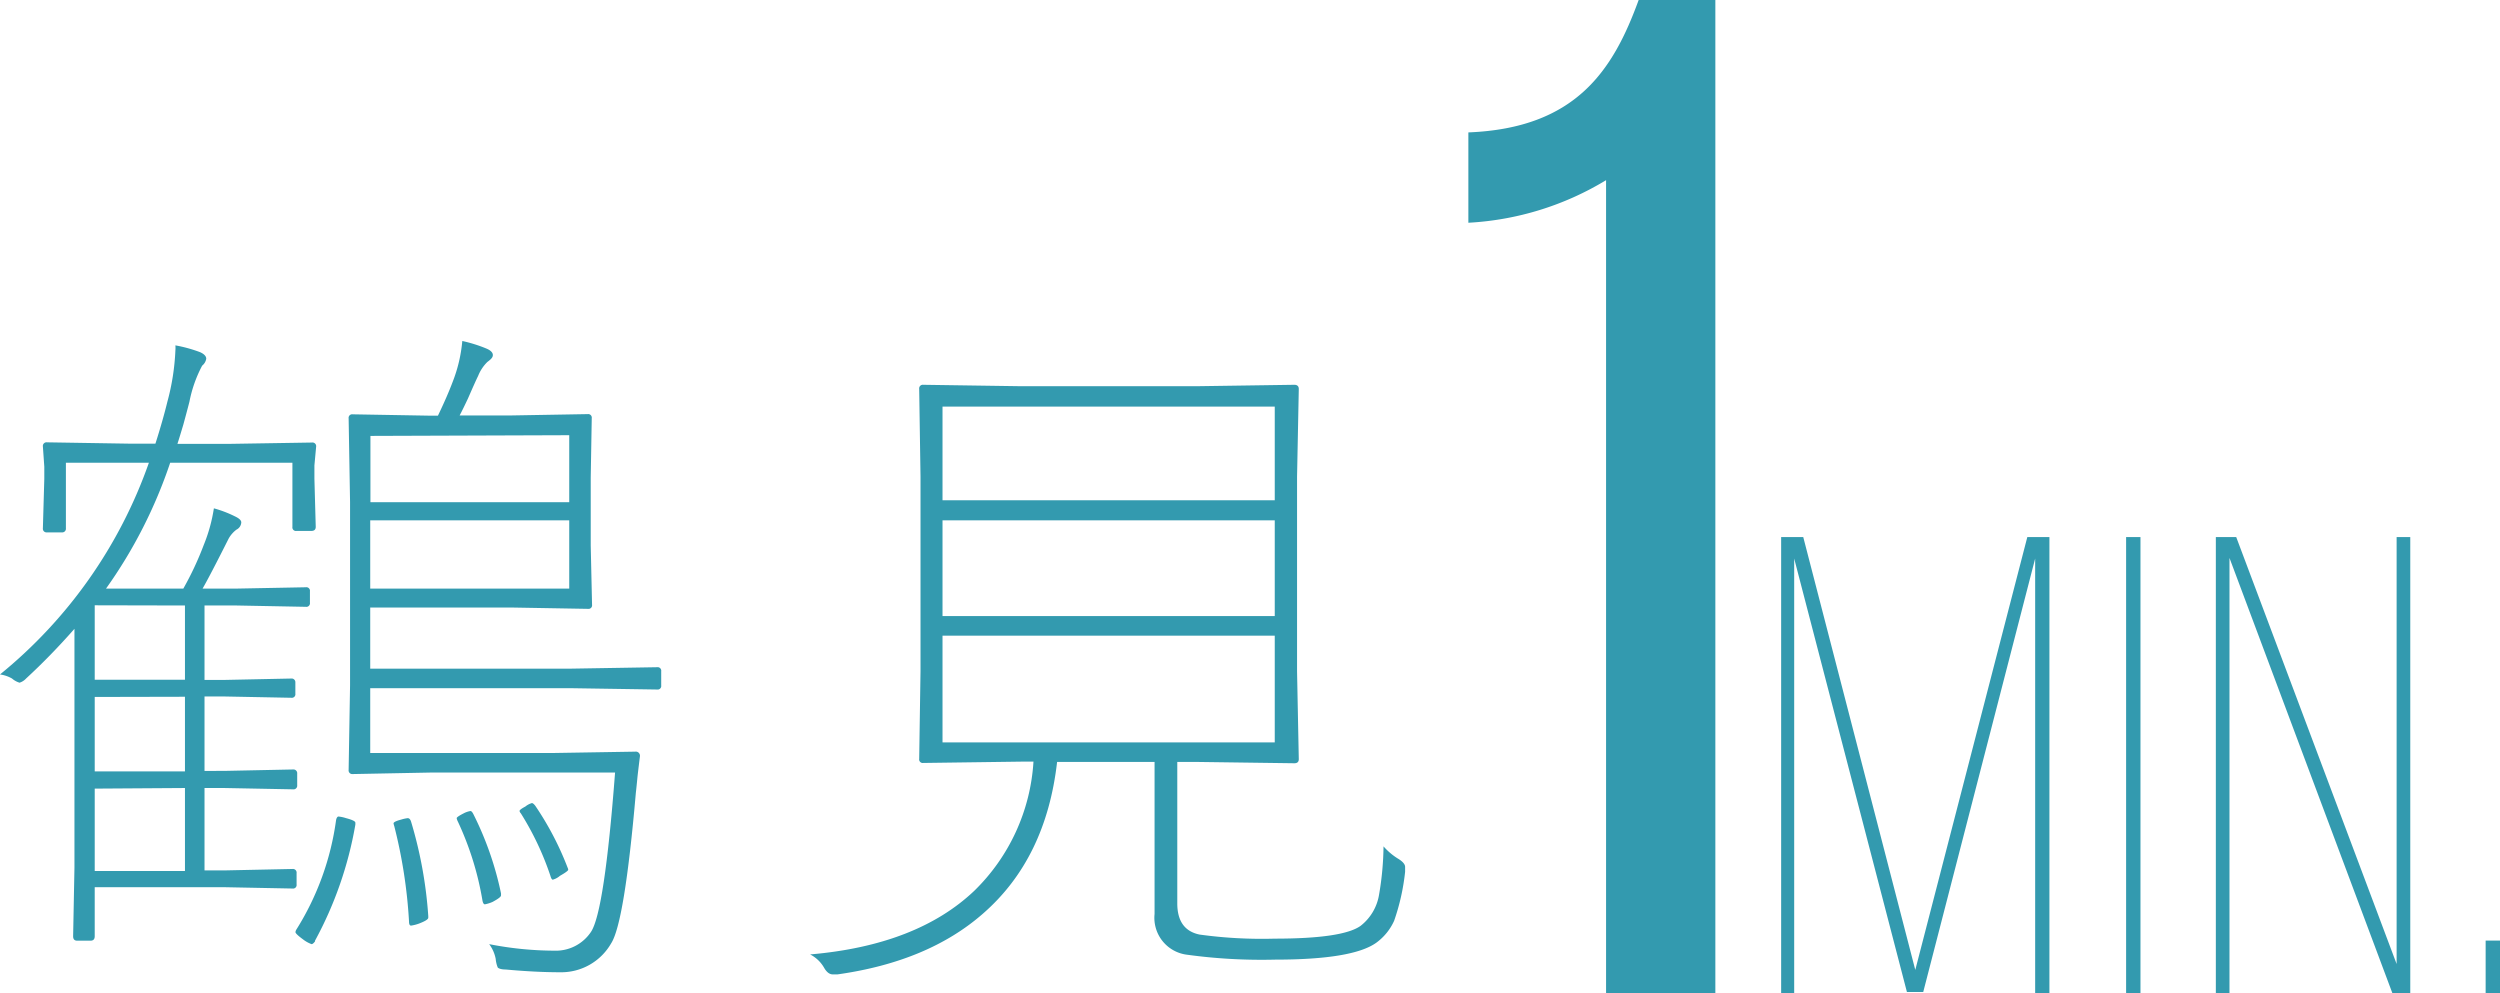 <svg xmlns="http://www.w3.org/2000/svg" viewBox="0 0 245.46 97.53"><defs><style>.cls-1{fill:#339aaf;}</style></defs><g id="レイヤー_2" data-name="レイヤー 2"><g id="レイヤー_1-2" data-name="レイヤー 1"><path class="cls-1" d="M157.69,17.69a29.06,29.06,0,0,1-13.52,4.18V13c10.59-.42,14.22-6.13,16.72-13h7.53V97.53H157.69Z"/><path class="cls-1" d="M188.83,97.4h-1.6L176.16,54.84V97.53h-1.28V52.73h2.17l11,42.5,11-42.5h2.17v44.8h-1.4V54.84Z"/><path class="cls-1" d="M210.16,52.73v44.8h-1.41V52.73Z"/><path class="cls-1" d="M218.9,97.53h-1.34V52.73h2l15.75,41.92V52.73h1.34v44.8H234.9l-16-42.75Z"/><path class="cls-1" d="M245.46,92.35v5.18h-1.41V92.35Z"/><path class="cls-1" d="M6.47,45.43v6.44a.36.36,0,0,1-.41.4H4.62a.36.36,0,0,1-.41-.4L4.35,47V45.83l-.14-2a.36.36,0,0,1,.41-.4l8.08.13h2.56c.5-1.57.89-2.95,1.18-4.14a22.75,22.75,0,0,0,.78-5,2.78,2.78,0,0,0,0-.51,13.84,13.84,0,0,1,2.43.67c.4.18.6.4.6.64a1.1,1.1,0,0,1-.4.68,12.71,12.71,0,0,0-1.25,3.54s-.2.79-.6,2.25c-.23.77-.42,1.4-.58,1.89h5.13l8.08-.13a.36.36,0,0,1,.41.4l-.17,1.85V47L31,51.73c0,.27-.15.4-.44.4H29.11a.35.35,0,0,1-.4-.4v-6.3h-12a47,47,0,0,1-6.3,12.36H18a30.7,30.7,0,0,0,2-4.27,15.83,15.83,0,0,0,1-3.61,11.38,11.38,0,0,1,2.05.78c.43.2.64.4.64.6a.84.84,0,0,1-.47.71,2.82,2.82,0,0,0-.77.88q-1.86,3.7-2.56,4.91h3.36l6.78-.13a.35.35,0,0,1,.4.4v1.12a.35.35,0,0,1-.4.4l-6.78-.13H20.08v7.31h1.85l6.71-.14A.36.36,0,0,1,29,67v1.11a.35.35,0,0,1-.4.4l-6.71-.13H20.08v7.31H22l6.77-.14a.37.37,0,0,1,.41.41V77.1a.36.36,0,0,1-.41.4L22,77.37H20.08v8.09h2l6.64-.14a.36.36,0,0,1,.4.41v1.11a.35.35,0,0,1-.4.4l-6.64-.13H9.3v4.81c0,.3-.14.44-.41.44H7.58c-.27,0-.4-.14-.4-.44l.13-6.73V61.74Q5,64.37,2.56,66.62a1.48,1.48,0,0,1-.64.41,2,2,0,0,1-.74-.41A3.29,3.29,0,0,0,0,66.22,46.72,46.72,0,0,0,14.62,45.43Zm2.83,14v7.31h8.86V59.45Zm0,9v7.31h8.86V68.41Zm0,9v8.09h8.86V77.37Zm21.63,15c-.14.18-.25.27-.34.27a3.14,3.14,0,0,1-.84-.47c-.49-.36-.74-.6-.74-.71a.6.6,0,0,1,.1-.27A27.08,27.08,0,0,0,33,80.5q.08-.33.24-.33a3.49,3.49,0,0,1,.74.16c.61.16.91.31.91.44a1.88,1.88,0,0,1,0,.2A37,37,0,0,1,30.93,92.36Zm3.44-25.13V49.3l-.14-8.22a.35.35,0,0,1,.4-.4l7.45.13H43c.58-1.21,1.07-2.32,1.45-3.33a14.41,14.41,0,0,0,.94-4,14,14,0,0,1,2.36.74c.43.18.64.4.64.64s-.18.41-.54.68a4,4,0,0,0-.91,1.38c-.18.36-.51,1.1-1,2.22q-.47,1-.81,1.65h5.12l7.45-.13a.35.35,0,0,1,.4.4L58,46.88v6.7l.13,5.8a.35.35,0,0,1-.4.4l-7.45-.13H36.35v6H56.1l8.42-.14a.35.35,0,0,1,.4.4V67.3a.35.35,0,0,1-.4.4l-8.42-.13H36.35v6.36h18.1l7.91-.13a.41.41,0,0,1,.47.47c-.06.49-.14,1.13-.23,1.92-.09.94-.15,1.49-.17,1.65Q61.32,90.6,60,92.63a5.65,5.65,0,0,1-5,2.83c-1.59,0-3.38-.09-5.35-.27-.45,0-.71-.11-.78-.2a2.91,2.91,0,0,1-.2-.84,3.51,3.51,0,0,0-.64-1.45,33.47,33.47,0,0,0,6.37.64,4.15,4.15,0,0,0,3.63-1.85q1.32-2,2.36-15.64h-18L34.63,76a.36.36,0,0,1-.4-.41Zm2-24.5v6.51H55.89V42.73ZM55.89,57.79v-6.7H36.35v6.7ZM38.71,81.11a1.5,1.5,0,0,1-.07-.27c0-.11.25-.24.75-.37a3.58,3.58,0,0,1,.64-.14c.15,0,.26.12.33.34a42,42,0,0,1,1.69,9.27v.16c0,.16-.31.35-.91.58a3.84,3.84,0,0,1-.78.2c-.13,0-.2-.13-.2-.4A49.2,49.2,0,0,0,38.71,81.11Zm6.2-.54a.93.93,0,0,1-.07-.24c0-.08.23-.24.68-.47a2.21,2.21,0,0,1,.67-.23q.14,0,.3.33a31.62,31.62,0,0,1,2.7,7.75,1.9,1.9,0,0,1,0,.21c0,.13-.28.34-.84.64a3.49,3.49,0,0,1-.74.23c-.11,0-.19-.12-.24-.37A29.88,29.88,0,0,0,44.91,80.57Zm6.23-.71a.49.49,0,0,1-.13-.23c0-.09.19-.24.57-.44a1.82,1.82,0,0,1,.64-.34c.09,0,.2.09.34.27a29.85,29.85,0,0,1,3.17,6.07.53.53,0,0,1,.06.2q0,.14-.81.6a1.84,1.84,0,0,1-.7.38c-.09,0-.17-.13-.24-.38A28.52,28.52,0,0,0,51.14,79.86Z"/><path class="cls-1" d="M117.51,37.92l9.57-.14c.29,0,.44.14.44.41l-.17,8.62v19.1l.17,8.63c0,.27-.15.4-.44.4l-9.57-.13h-1.92V88.69c0,1.75.73,2.77,2.19,3.07a44.8,44.8,0,0,0,7.38.4c4.45,0,7.25-.42,8.42-1.25a4.86,4.86,0,0,0,1.82-3.06,29.54,29.54,0,0,0,.44-4.75,6.28,6.28,0,0,0,1.38,1.18c.49.29.74.57.74.84,0,0,0,.2,0,.47a21.43,21.43,0,0,1-1.08,4.82,5.42,5.42,0,0,1-1.75,2.15c-1.53,1.1-4.83,1.66-9.91,1.66a54,54,0,0,1-8.66-.48,3.65,3.65,0,0,1-3.2-4V74.81h-9.57q-1.08,9.47-7.24,14.86-5.38,4.74-14.32,6l-.47,0c-.31,0-.6-.22-.84-.64a3.31,3.31,0,0,0-1.38-1.32q10.47-.9,16.1-6.23a19.34,19.34,0,0,0,5.83-12.7h-1.25l-9.57.13a.35.35,0,0,1-.4-.4l.13-8.63V46.81l-.13-8.62a.36.36,0,0,1,.4-.41l9.57.14Zm7.65,2H92.54v9.2h32.62ZM92.54,51.09v9.4h32.62v-9.4Zm32.62,21.8V62.41H92.54V72.89Z"/></g></g></svg>